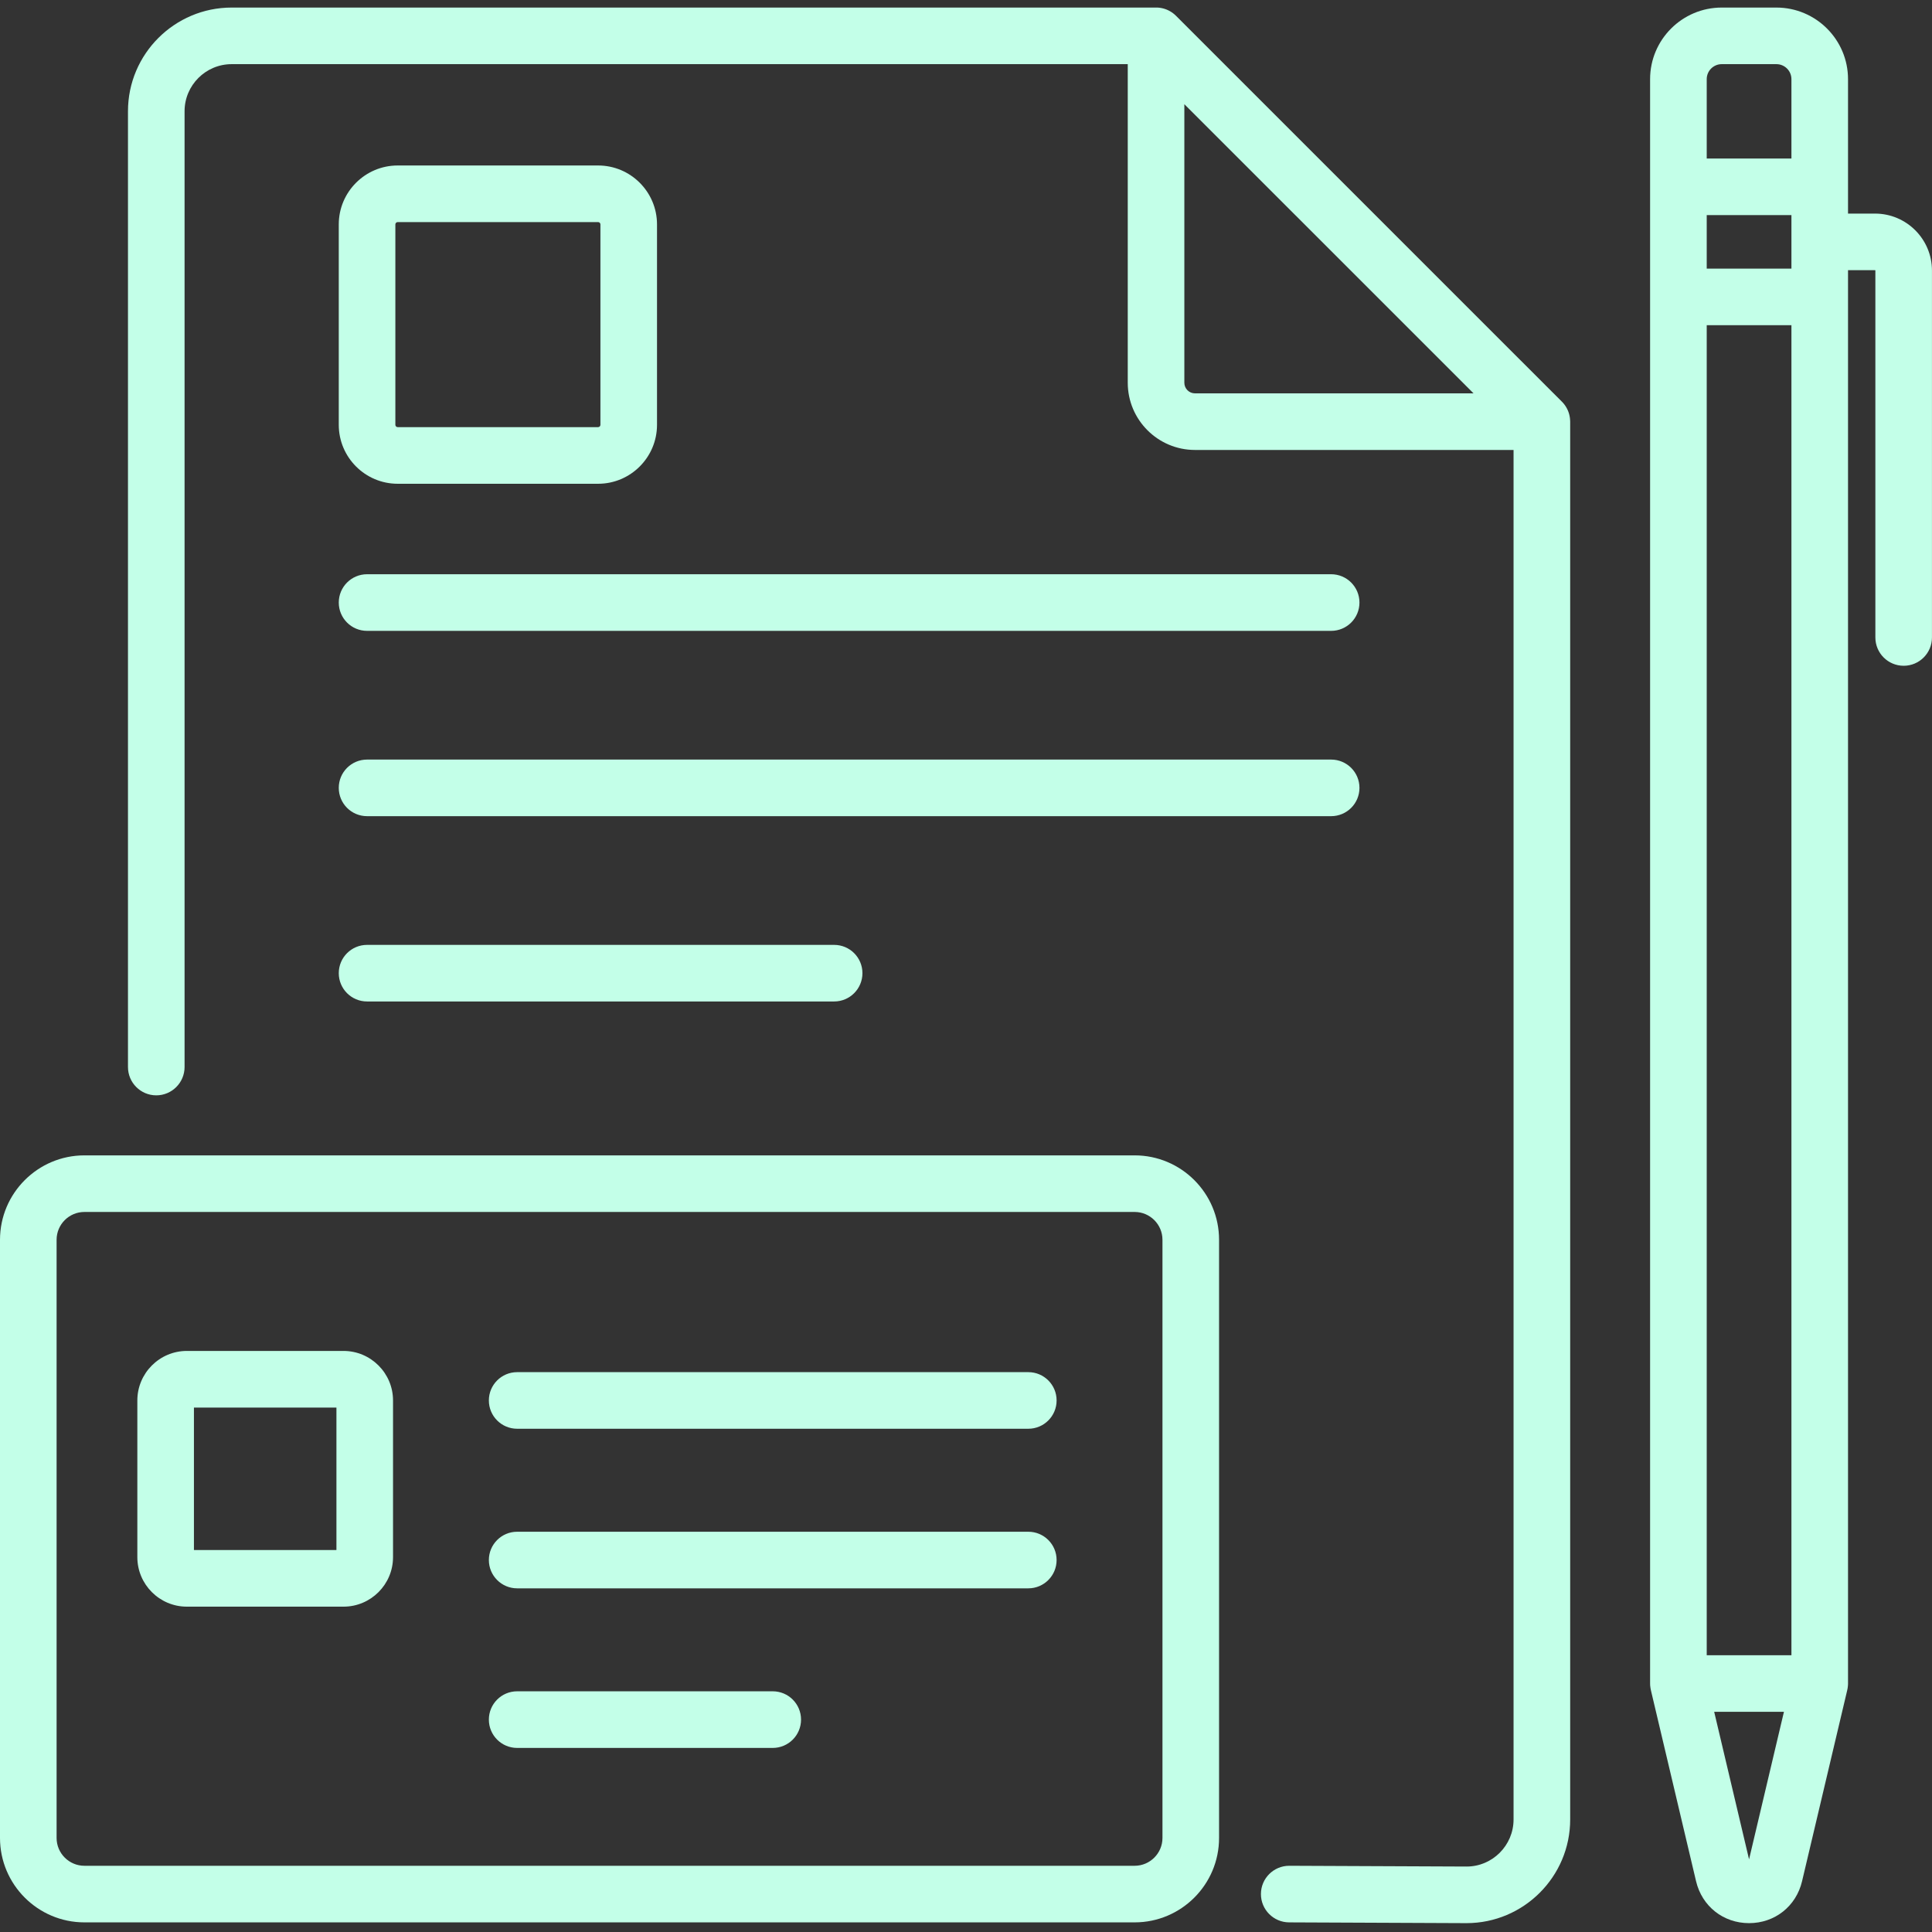 <svg xmlns="http://www.w3.org/2000/svg" width="58" height="58" viewBox="0 0 58 58" fill="none"><rect x="0" y="0" width="58" height="58" fill="#333333" stroke="none"/><g clip-path="url(#clip0_213_43)"><path d="M56.289 6.412H55.479V2.376C55.479 1.191 54.514 0.227 53.329 0.227H51.687C50.501 0.227 49.537 1.191 49.537 2.376V50.54C49.537 50.548 49.538 50.556 49.538 50.564C49.538 50.566 49.538 50.567 49.538 50.569C49.538 50.575 49.538 50.582 49.538 50.588C49.539 50.59 49.539 50.591 49.539 50.593C49.539 50.6 49.54 50.606 49.54 50.613C49.54 50.614 49.541 50.615 49.541 50.615C49.545 50.662 49.553 50.709 49.564 50.754L50.917 56.476C51.095 57.228 51.735 57.734 52.508 57.734C53.282 57.734 53.921 57.228 54.099 56.476L55.452 50.754C55.464 50.709 55.471 50.663 55.475 50.615C55.475 50.615 55.475 50.614 55.475 50.613C55.476 50.606 55.477 50.6 55.477 50.593C55.477 50.591 55.477 50.59 55.477 50.588C55.478 50.582 55.478 50.576 55.478 50.569C55.478 50.567 55.478 50.566 55.479 50.564C55.479 50.556 55.479 50.548 55.479 50.54V8.111H56.289C56.295 8.111 56.3 8.116 56.3 8.121V19.137C56.3 19.607 56.68 19.987 57.15 19.987C57.619 19.987 57.999 19.607 57.999 19.137V8.121C57.999 7.178 57.232 6.412 56.289 6.412ZM51.237 49.691V9.763H53.78V49.691H51.237ZM53.78 8.064H51.237V6.458H53.78V8.064ZM51.687 1.926H53.329C53.578 1.926 53.78 2.128 53.78 2.376V4.759H51.237V2.376C51.237 2.128 51.439 1.926 51.687 1.926ZM52.508 55.819L51.461 51.39H53.555L52.508 55.819Z" fill="#C3FFE8"></path><path d="M30.871 41.193H15.525C15.056 41.193 14.676 41.573 14.676 42.042C14.676 42.512 15.056 42.892 15.525 42.892H30.871C31.34 42.892 31.72 42.512 31.72 42.042C31.72 41.573 31.34 41.193 30.871 41.193Z" fill="#C3FFE8"></path><path d="M30.871 45.984H15.525C15.056 45.984 14.676 46.364 14.676 46.833C14.676 47.302 15.056 47.683 15.525 47.683H30.871C31.34 47.683 31.72 47.302 31.72 46.833C31.72 46.364 31.34 45.984 30.871 45.984Z" fill="#C3FFE8"></path><path d="M23.198 50.774H15.525C15.056 50.774 14.676 51.154 14.676 51.624C14.676 52.093 15.056 52.474 15.525 52.474H23.198C23.668 52.474 24.048 52.093 24.048 51.624C24.048 51.154 23.668 50.774 23.198 50.774Z" fill="#C3FFE8"></path><path d="M11.02 18.939H39.962C40.431 18.939 40.812 18.559 40.812 18.089C40.812 17.62 40.431 17.239 39.962 17.239H11.02C10.55 17.239 10.17 17.62 10.17 18.089C10.17 18.559 10.55 18.939 11.02 18.939Z" fill="#C3FFE8"></path><path d="M11.02 24.502H39.962C40.431 24.502 40.812 24.122 40.812 23.652C40.812 23.183 40.431 22.803 39.962 22.803H11.02C10.55 22.803 10.17 23.183 10.17 23.652C10.17 24.122 10.55 24.502 11.02 24.502Z" fill="#C3FFE8"></path><path d="M11.02 30.065H25.041C25.511 30.065 25.891 29.685 25.891 29.215C25.891 28.746 25.511 28.366 25.041 28.366H11.02C10.55 28.366 10.17 28.746 10.17 29.215C10.17 29.685 10.55 30.065 11.02 30.065Z" fill="#C3FFE8"></path><path d="M47.136 12.619C47.136 12.618 47.136 12.618 47.136 12.617C47.128 12.444 47.068 12.284 46.971 12.153C46.967 12.149 46.964 12.144 46.96 12.139C46.959 12.138 46.959 12.137 46.958 12.136C46.955 12.132 46.951 12.128 46.948 12.124C46.947 12.122 46.946 12.121 46.945 12.12C46.942 12.116 46.939 12.113 46.936 12.109C46.934 12.107 46.933 12.106 46.931 12.103C46.929 12.101 46.927 12.098 46.925 12.096C46.922 12.093 46.92 12.091 46.917 12.088C46.916 12.086 46.914 12.085 46.913 12.083C46.91 12.079 46.906 12.076 46.903 12.072C46.903 12.072 46.903 12.072 46.902 12.072C46.898 12.067 46.894 12.063 46.889 12.058L35.306 0.476C35.278 0.447 35.248 0.422 35.217 0.398C35.215 0.397 35.214 0.396 35.213 0.395C35.21 0.393 35.207 0.39 35.204 0.389C35.201 0.386 35.198 0.384 35.196 0.382C35.194 0.381 35.192 0.38 35.19 0.378C35.186 0.376 35.182 0.373 35.177 0.369C35.177 0.369 35.176 0.369 35.176 0.369C35.052 0.286 34.906 0.235 34.748 0.227C34.746 0.227 34.744 0.227 34.742 0.227C34.737 0.227 34.732 0.227 34.727 0.227C34.72 0.227 34.713 0.227 34.706 0.227H6.954C5.238 0.227 3.842 1.623 3.842 3.339V32.033C3.842 32.502 4.222 32.883 4.691 32.883C5.16 32.883 5.541 32.502 5.541 32.033V3.339C5.541 2.56 6.175 1.926 6.954 1.926H33.856V11.491C33.856 12.603 34.761 13.508 35.874 13.508H45.438V54.622C45.438 55.401 44.804 56.035 44.029 56.035L38.708 56.012H38.704C38.236 56.012 37.856 56.39 37.854 56.858C37.852 57.327 38.231 57.709 38.7 57.711L44.025 57.734C45.741 57.734 47.138 56.338 47.138 54.622V12.659C47.138 12.652 47.137 12.645 47.137 12.637C47.137 12.631 47.137 12.625 47.136 12.619ZM35.555 11.491V3.128L44.237 11.809H35.874C35.698 11.809 35.555 11.666 35.555 11.491Z" fill="#C3FFE8"></path><path d="M34.063 34.685H2.534C1.137 34.685 0 35.822 0 37.219V55.177C0 56.574 1.137 57.711 2.534 57.711H34.063C35.461 57.711 36.597 56.574 36.597 55.177V37.219C36.597 35.822 35.461 34.685 34.063 34.685ZM34.898 55.177C34.898 55.637 34.523 56.012 34.063 56.012H2.534C2.074 56.012 1.699 55.637 1.699 55.177V37.219C1.699 36.758 2.074 36.384 2.534 36.384H34.063C34.523 36.384 34.898 36.758 34.898 37.219V55.177Z" fill="#C3FFE8"></path><path d="M11.939 14.523H17.955C18.931 14.523 19.724 13.729 19.724 12.753V6.737C19.724 5.761 18.931 4.968 17.955 4.968H11.939C10.964 4.968 10.17 5.761 10.17 6.737V12.753C10.17 13.729 10.963 14.523 11.939 14.523ZM11.869 6.737C11.869 6.699 11.901 6.667 11.939 6.667H17.955C17.994 6.667 18.025 6.698 18.025 6.737V12.753C18.025 12.792 17.994 12.823 17.955 12.823H11.939C11.901 12.823 11.869 12.792 11.869 12.753V6.737Z" fill="#C3FFE8"></path><path d="M10.312 40.556H5.61C4.79 40.556 4.123 41.224 4.123 42.043V46.746C4.123 47.566 4.79 48.233 5.61 48.233H10.312C11.132 48.233 11.799 47.566 11.799 46.746V42.043C11.799 41.224 11.132 40.556 10.312 40.556ZM10.1 46.533H5.822V42.256H10.1V46.533Z" fill="#C3FFE8"></path></g><defs><clipPath id="clip0_213_43"><rect width="58" height="58" fill="white"></rect></clipPath></defs></svg>